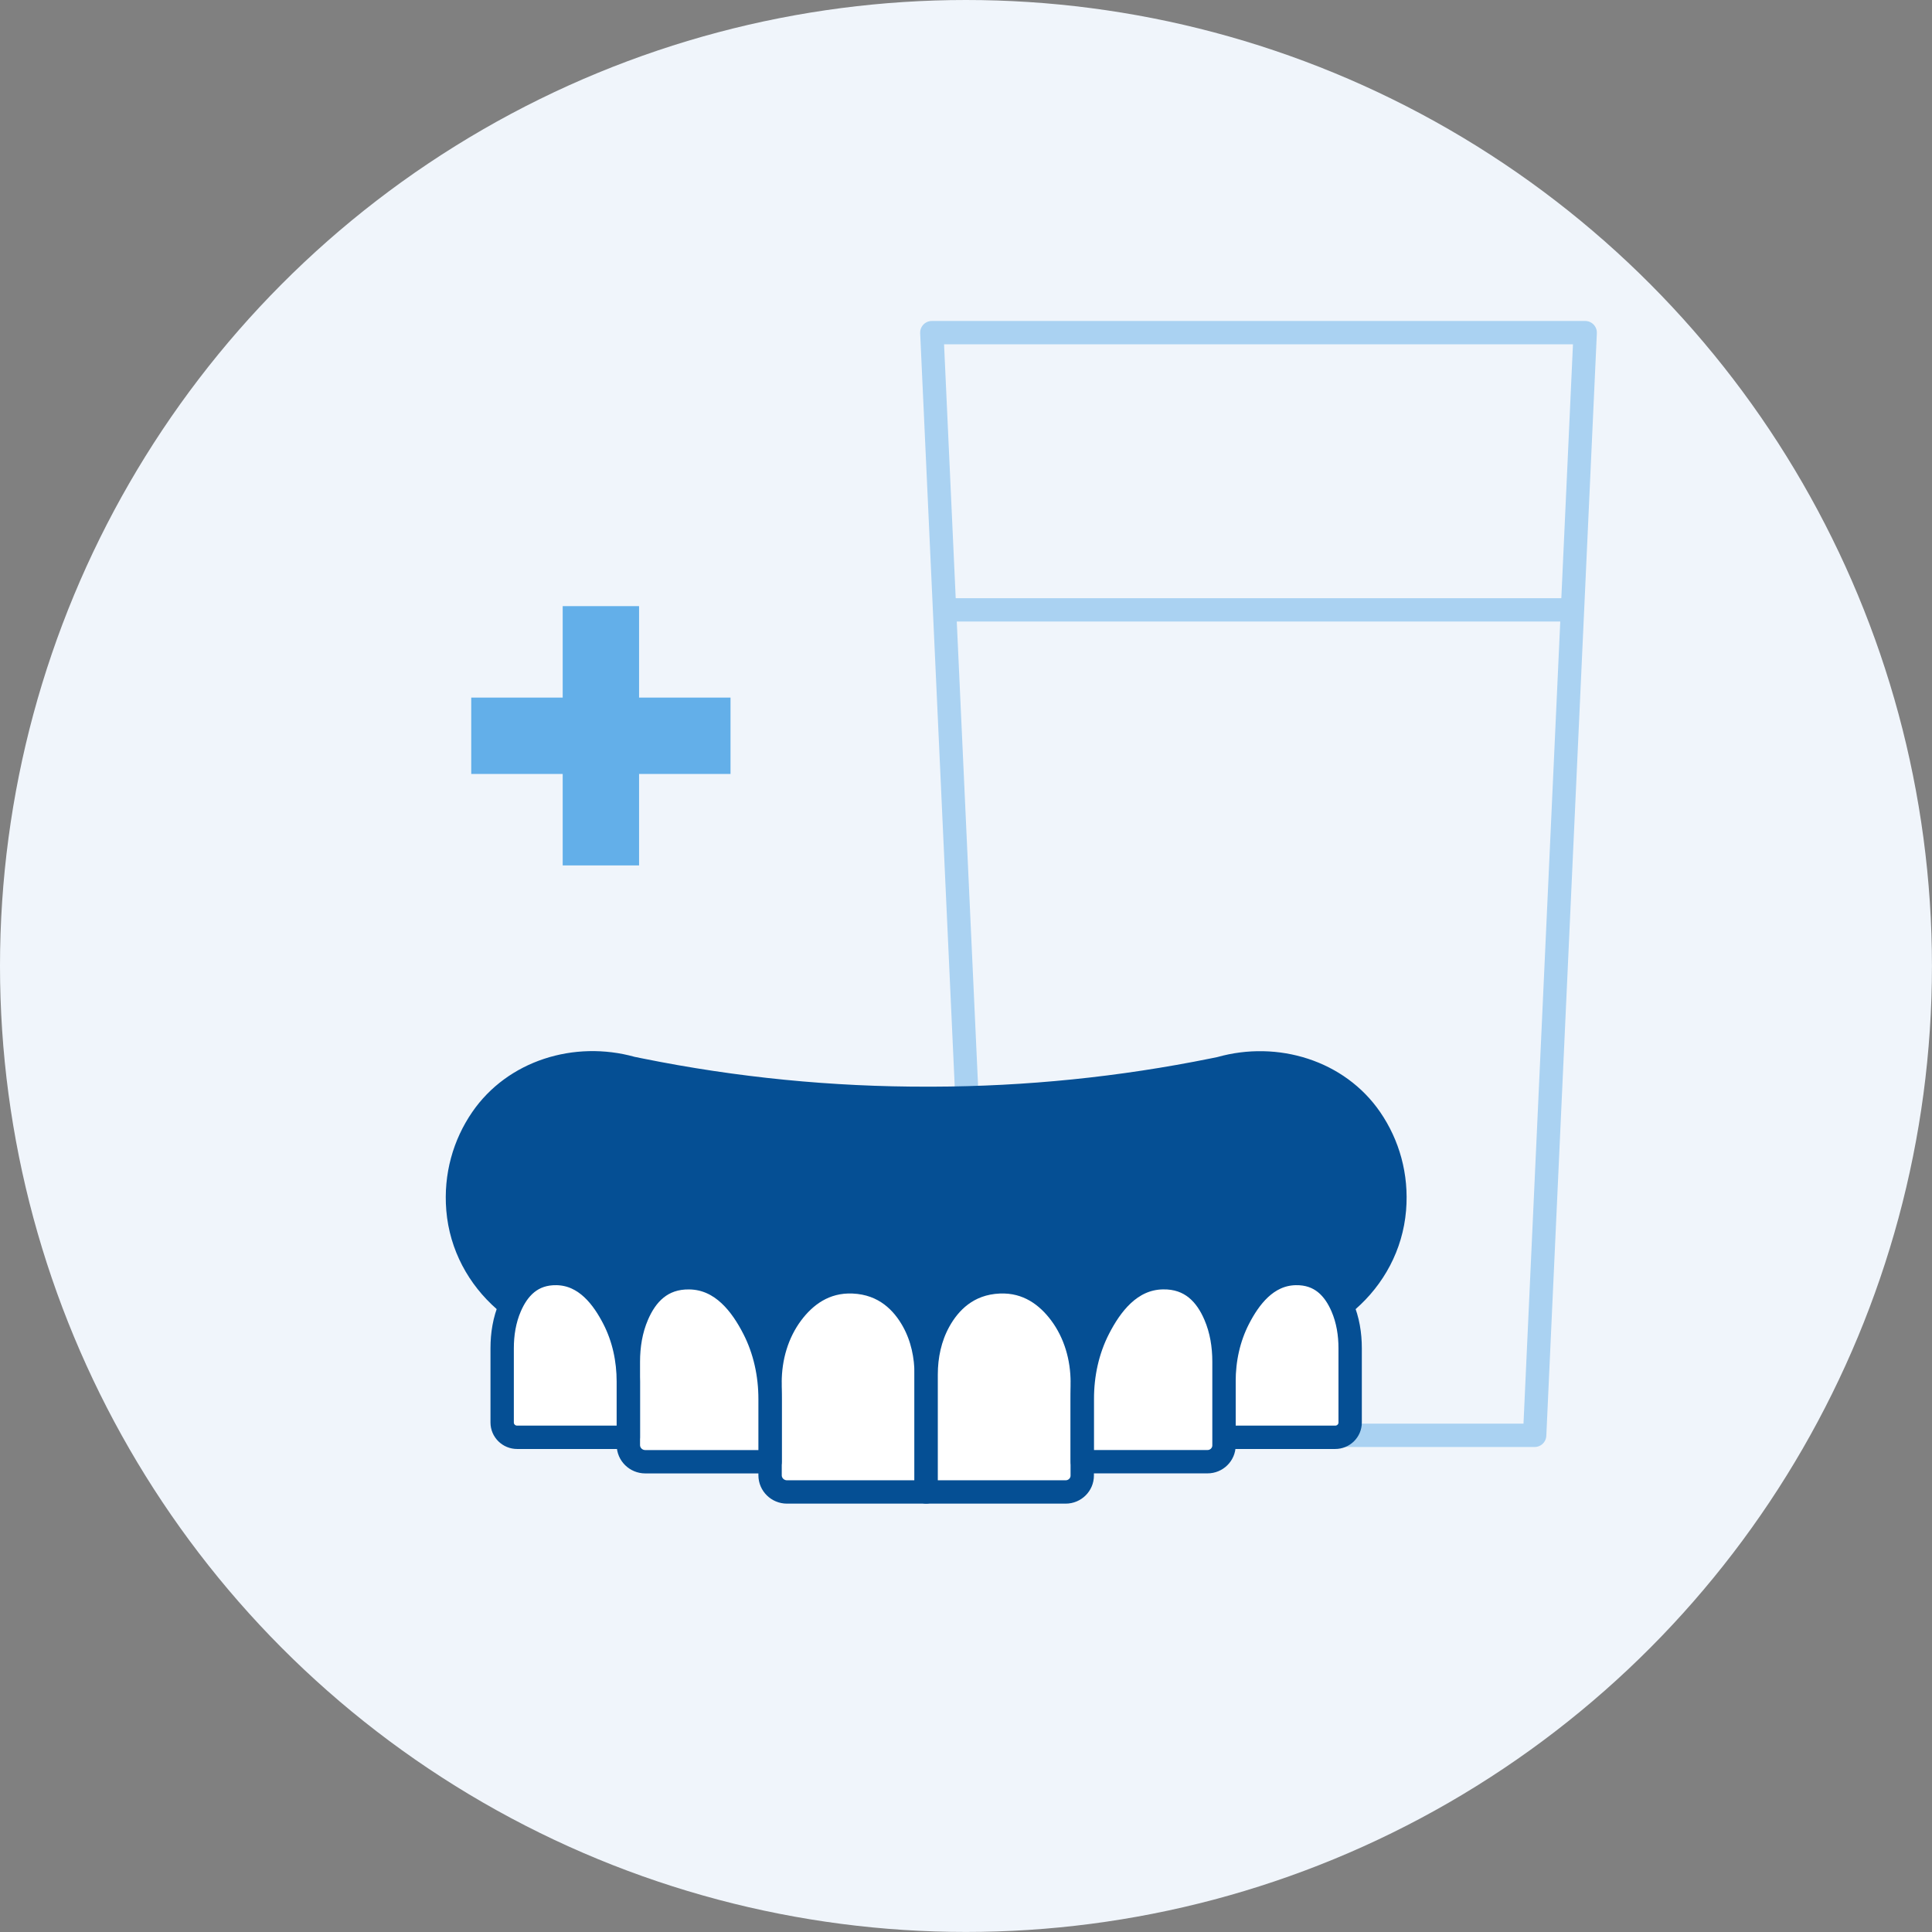 <?xml version="1.0" encoding="utf-8"?>
<!-- Generator: Adobe Illustrator 28.1.0, SVG Export Plug-In . SVG Version: 6.00 Build 0)  -->
<svg version="1.1" id="Layer_1" xmlns="http://www.w3.org/2000/svg" xmlns:xlink="http://www.w3.org/1999/xlink" x="0px" y="0px"
	 viewBox="0 0 413.63 413.63" style="enable-background:new 0 0 413.63 413.63;" xml:space="preserve">
<rect x="0" y="0" width="413.63" height="413.63" fill="#808080" stroke="none"/>
<style type="text/css">
	.st0{fill:#F0F5FB;}
	.st1{fill:#FFFFFF;}
	.st2{fill:#0F3253;}
	.st3{fill:#1D426B;}
	.st4{fill:#233D67;}
	.st5{clip-path:url(#SVGID_00000051345362691055885890000009183456202888947601_);}
	.st6{fill:#14438D;}
	.st7{fill:#0E182C;}
	.st8{fill:#002F66;}
	.st9{fill:#054F94;}
	.st10{fill:#9CA8BA;}
	.st11{fill:#96AACC;}
	.st12{fill:#EFF4FA;}
	.st13{fill:#0044FF;}
	.st14{fill:#63AFE9;}
	.st15{fill:#0C154D;}
	.st16{fill:#A2A4A7;}
	.st17{fill:none;stroke:#233D67;stroke-width:5;stroke-miterlimit:10;}
	.st18{clip-path:url(#SVGID_00000024688428949800210870000018239951456302993815_);}
	.st19{fill:none;}
	.st20{opacity:0.2;clip-path:url(#SVGID_00000013894664134107864610000007247608163578087810_);}
	.st21{fill-rule:evenodd;clip-rule:evenodd;fill:url(#SVGID_00000102536122234050583060000012002139775100676767_);}
	.st22{fill-rule:evenodd;clip-rule:evenodd;fill:url(#SVGID_00000122709059514462346140000018225902839967061405_);}
	.st23{clip-path:url(#SVGID_00000096032716142672176460000016402172333136502457_);}
	.st24{fill:#193051;}
	.st25{opacity:0.24;}
	.st26{fill:#14438C;}
	.st27{clip-path:url(#SVGID_00000080206518014222888630000005956138972388593588_);}
	.st28{clip-path:url(#SVGID_00000124127967768617912050000011804930702454799753_);}
	
		.st29{clip-path:url(#SVGID_00000007389556093405419740000010728456669541386934_);fill-rule:evenodd;clip-rule:evenodd;fill:#FFFFFF;}
	.st30{opacity:0;clip-path:url(#SVGID_00000007389556093405419740000010728456669541386934_);fill-rule:evenodd;clip-rule:evenodd;}
	.st31{clip-path:url(#SVGID_00000007389556093405419740000010728456669541386934_);}
	.st32{clip-path:url(#SVGID_00000007389556093405419740000010728456669541386934_);fill:#606060;}
	
		.st33{clip-path:url(#SVGID_00000007389556093405419740000010728456669541386934_);fill-rule:evenodd;clip-rule:evenodd;fill:#14438C;}
	.st34{clip-path:url(#SVGID_00000007389556093405419740000010728456669541386934_);fill:#FFFFFF;}
	.st35{clip-path:url(#SVGID_00000016066796946372300630000012205816624147610047_);}
	.st36{clip-path:url(#SVGID_00000129175942020677270000000008977640224511864237_);}
	.st37{clip-path:url(#SVGID_00000034076221576238762900000014350428896648986763_);}
	.st38{clip-path:url(#SVGID_00000096044396848188908530000012064956770984907704_);}
	.st39{clip-path:url(#SVGID_00000112612667429551703860000001875074901689997459_);}
	.st40{fill-rule:evenodd;clip-rule:evenodd;fill:#14438D;}
	.st41{fill-rule:evenodd;clip-rule:evenodd;fill:url(#SVGID_00000035495347141191673320000016302833254301612163_);}
	.st42{fill-rule:evenodd;clip-rule:evenodd;fill:url(#SVGID_00000157276292099916817110000011418703414883962287_);}
	.st43{fill-rule:evenodd;clip-rule:evenodd;fill:url(#SVGID_00000183930360345930320130000000817449386827217336_);}
	.st44{fill-rule:evenodd;clip-rule:evenodd;fill:url(#SVGID_00000141420838927592801270000017201395890131953284_);}
	.st45{fill-rule:evenodd;clip-rule:evenodd;fill:url(#SVGID_00000154409433120321671140000004642611668288275874_);}
	.st46{fill-rule:evenodd;clip-rule:evenodd;fill:url(#SVGID_00000026855057480601169740000005800817968969261228_);}
	.st47{fill-rule:evenodd;clip-rule:evenodd;fill:url(#SVGID_00000052090135765004064920000000581508262497319597_);}
	.st48{fill-rule:evenodd;clip-rule:evenodd;fill:#233D67;}
	.st49{fill-rule:evenodd;clip-rule:evenodd;fill:#091D3E;}
	.st50{fill-rule:evenodd;clip-rule:evenodd;fill:#162640;}
	.st51{fill-rule:evenodd;clip-rule:evenodd;fill:url(#SVGID_00000135670690280889866750000014721763938853032075_);}
	.st52{fill-rule:evenodd;clip-rule:evenodd;fill:#0F1A2C;}
	.st53{fill-rule:evenodd;clip-rule:evenodd;fill:url(#SVGID_00000130632498620347695860000013197474308577652098_);}
	.st54{fill-rule:evenodd;clip-rule:evenodd;fill:url(#SVGID_00000049181110313167244940000006457118299142847651_);}
	.st55{fill-rule:evenodd;clip-rule:evenodd;fill:#96AACC;}
	.st56{fill-rule:evenodd;clip-rule:evenodd;fill:#9CA8BA;}
	.st57{opacity:0.08;clip-path:url(#SVGID_00000178167692104893650960000012480635798251527048_);}
	.st58{opacity:0.24;clip-path:url(#SVGID_00000047047228402412203190000015603419254967401915_);}
	.st59{opacity:0.2;clip-path:url(#SVGID_00000092426548392239417800000002711939756953705394_);}
	.st60{clip-path:url(#SVGID_00000101806235473971754850000012518778103471906746_);fill:#F0F5FB;}
	.st61{clip-path:url(#SVGID_00000072992691191469228310000005731832052448255657_);fill:#F0F5FB;}
	.st62{fill:none;stroke:#D5D5D5;stroke-miterlimit:10;}
	.st63{fill:#515151;}
	.st64{clip-path:url(#SVGID_00000130620972514600544100000011147847025719494079_);fill:#FFFFFF;}
	.st65{clip-path:url(#SVGID_00000160876004466547123600000004602099148267970992_);fill:#FFFFFF;}
	.st66{opacity:0.5;}
	.st67{opacity:0.5;fill-rule:evenodd;clip-rule:evenodd;fill:#63AFE9;}
	.st68{fill:#606060;}
	.st69{clip-path:url(#SVGID_00000061443570303287361980000004489597677831155332_);fill:#F0F5FB;}
	.st70{clip-path:url(#SVGID_00000077301516477666526520000015357655067107719600_);fill:#FFFFFF;}
	.st71{clip-path:url(#SVGID_00000119814388883828982750000006405018466152753837_);fill:#FFFFFF;}
	.st72{fill:#C5C5C6;}
	.st73{fill:#B9CCCE;}
	.st74{clip-path:url(#SVGID_00000039099038266220315740000008617453720841746090_);}
	.st75{clip-path:url(#SVGID_00000134217894063528650550000017393420888870458046_);fill:#FFFFFF;}
	.st76{fill-rule:evenodd;clip-rule:evenodd;fill:none;}
	.st77{clip-path:url(#SVGID_00000152960872610505994880000004474558717731239343_);fill:#FFFFFF;}
	.st78{fill-rule:evenodd;clip-rule:evenodd;fill:#FFFFFF;}
	.st79{fill-rule:evenodd;clip-rule:evenodd;fill:#F0F5FB;}
	.st80{fill-rule:evenodd;clip-rule:evenodd;fill:url(#SVGID_00000089553109320141767960000003172594463169742993_);}
	.st81{fill-rule:evenodd;clip-rule:evenodd;fill:url(#SVGID_00000090256391932618370940000011796050897542271409_);}
	.st82{clip-path:url(#SVGID_00000112622703212857305050000009976341931810674862_);fill:#F0F5FB;}
	.st83{fill:#D5D5D5;}
	.st84{clip-path:url(#SVGID_00000083781834705070101220000001756530839184308917_);fill:#F0F5FB;}
	.st85{clip-path:url(#SVGID_00000083788198307658264040000006854934797371302026_);fill:#F0F5FB;}
	.st86{fill-rule:evenodd;clip-rule:evenodd;fill:#63AFE9;}
	.st87{clip-path:url(#SVGID_00000010311903755240163840000010847738697935119249_);fill:#FFFFFF;}
	.st88{clip-path:url(#SVGID_00000062876443642015768970000015611536965133443514_);fill:#FFFFFF;}
	.st89{clip-path:url(#SVGID_00000177478211515319469610000001957146013221003417_);fill:#F0F5FB;}
	.st90{clip-path:url(#SVGID_00000107547948205677110440000006423067360578140338_);fill:#F0F5FB;}
	.st91{clip-path:url(#SVGID_00000134234264048959311160000003325105849535092407_);fill:#FFFFFF;}
	.st92{clip-path:url(#SVGID_00000152249688034339554190000001747714574159207333_);fill:#FFFFFF;}
	.st93{opacity:0.5;fill-rule:evenodd;clip-rule:evenodd;fill:none;stroke:#63AFE9;stroke-width:3;stroke-miterlimit:10;}
	.st94{opacity:0.1;}
	.st95{clip-path:url(#SVGID_00000114760173888764480670000015720728916137048492_);fill:#FFFFFF;}
	.st96{clip-path:url(#SVGID_00000106853533665241381070000001166190007096469675_);fill:#FFFFFF;}
	.st97{opacity:0.24;clip-path:url(#SVGID_00000018915274195320625230000014136553142551706015_);}
	.st98{opacity:0.2;}
	.st99{fill:#F3F4F6;}
	.st100{opacity:0.5;fill-rule:evenodd;clip-rule:evenodd;fill:none;stroke:#63AFE9;stroke-miterlimit:10;}
	.st101{opacity:0.5;fill:#63AFE9;}
	.st102{fill:#706F6F;}
	
		.st103{fill:none;stroke:#706F6F;stroke-width:2.168;stroke-linecap:round;stroke-linejoin:round;stroke-miterlimit:10;stroke-dasharray:1.084,4.337,8.132;}
	.st104{fill:#1A171B;}
	.st105{opacity:0.5;fill-rule:evenodd;clip-rule:evenodd;fill:#FFFFFF;}
	.st106{fill:none;stroke:#054F94;stroke-width:6;stroke-miterlimit:10;}
	.st107{fill:none;stroke:#445977;stroke-width:18.27;stroke-linecap:round;stroke-linejoin:round;stroke-miterlimit:10;}
	.st108{fill:none;stroke:#445977;stroke-width:18.27;stroke-miterlimit:10;}
	.st109{fill:none;stroke:#445977;stroke-width:18.27;stroke-linecap:round;stroke-miterlimit:10;}
	.st110{fill:none;stroke:#63AFE9;stroke-width:5;stroke-linejoin:round;stroke-miterlimit:10;}
	.st111{fill:#FFFFFF;stroke:#054F94;stroke-width:5;stroke-linejoin:round;stroke-miterlimit:10;}
</style>
<circle class="st0" cx="206.81" cy="206.81" r="206.81"/>
<g>
	<defs>
		<circle id="SVGID_00000130605374874884839530000008295964965316755901_" cx="206.81" cy="206.81" r="206.81"/>
	</defs>
	<clipPath id="SVGID_00000089574784551584468650000002512331532601564545_">
		<use xlink:href="#SVGID_00000130605374874884839530000008295964965316755901_"  style="overflow:visible;"/>
	</clipPath>
</g>
<polygon class="st14" points="120.47,129.77 120.47,147.46 120.47,149.35 120.06,149.35 100.89,149.35 100.89,165.7 115.85,165.7 
	120.47,165.7 120.47,185.28 123.86,185.28 136.82,185.28 136.82,165.7 156.4,165.7 156.4,149.35 136.82,149.35 136.82,133.56 
	136.82,129.77 123.8,129.77 "/>
<g class="st66">
	<polygon class="st110" points="328.56,307.29 210.33,307.29 199.5,71.22 339.38,71.22 	"/>
	<line class="st110" x1="202.23" y1="130.57" x2="336.66" y2="130.57"/>
</g>
<g>
	<path class="st9" d="M260.6,226.32l-1.33,0.27c-19.64,3.98-39.62,6.01-59.66,6.06c-0.28,0-0.56,0-0.84,0
		c-20.55,0.05-41.06-1.97-61.2-6.04l-1.68-0.34c-12.93-3.6-27.2,0.77-34.79,11.82c-4.06,5.91-6.2,13.23-5.55,21.07
		c1.41,16.95,16.36,29.59,33.37,29.59h138.74c17,0,31.95-12.64,33.37-29.58c0.66-7.84-1.48-15.15-5.53-21.06
		C287.89,227.01,273.55,222.66,260.6,226.32z"/>
	<path class="st111" d="M164.86,295.96c0-5.27,1.49-10.51,4.66-14.76c2.78-3.72,6.99-7.02,13.1-6.76
		c6.79,0.29,10.71,4.41,12.93,8.45c1.91,3.48,2.74,7.43,2.74,11.38v25.15h-29.8c-2,0-3.62-1.6-3.62-3.57V295.96z"/>
	<path class="st111" d="M134.53,309.38l0-17.84c0-3.4,0.54-6.81,1.89-9.94c1.89-4.42,5.21-8.16,11.24-8.04
		c6.99,0.13,11.17,5.93,13.71,10.88c2.39,4.66,3.5,9.86,3.5,15.09v13.42h-26.72C136.15,312.95,134.53,311.35,134.53,309.38z"/>
	<path class="st111" d="M107.51,304.55v-15.89c0-3.03,0.48-6.06,1.68-8.85c1.69-3.94,4.64-7.26,10.01-7.16
		c6.22,0.12,9.95,5.28,12.21,9.69c2.13,4.15,3.11,8.78,3.11,13.43v11.95h-23.79C108.96,307.73,107.51,306.31,107.51,304.55z"/>
	<path class="st111" d="M289.06,304.55v-15.89c0-3.03-0.48-6.06-1.68-8.85c-1.69-3.94-4.64-7.26-10.01-7.16
		c-6.22,0.12-9.95,5.28-12.21,9.69c-2.13,4.15-3.11,8.78-3.11,13.43v11.95h23.79C287.62,307.73,289.06,306.31,289.06,304.55z"/>
	<path class="st111" d="M231.71,295.96c0-5.27-1.49-10.51-4.66-14.76c-2.78-3.72-6.99-7.02-13.1-6.76
		c-6.79,0.29-10.71,4.41-12.93,8.45c-1.91,3.48-2.74,7.43-2.74,11.38v25.15h29.87c1.96,0,3.55-1.57,3.55-3.5V295.96z"/>
	<path class="st111" d="M262.05,309.45v-17.92c0-3.4-0.54-6.81-1.89-9.94c-1.89-4.42-5.21-8.16-11.24-8.04
		c-6.99,0.13-11.17,5.93-13.71,10.88c-2.39,4.66-3.5,9.86-3.49,15.09v13.42h26.79C260.46,312.95,262.05,311.38,262.05,309.45z"/>
</g>
</svg>
